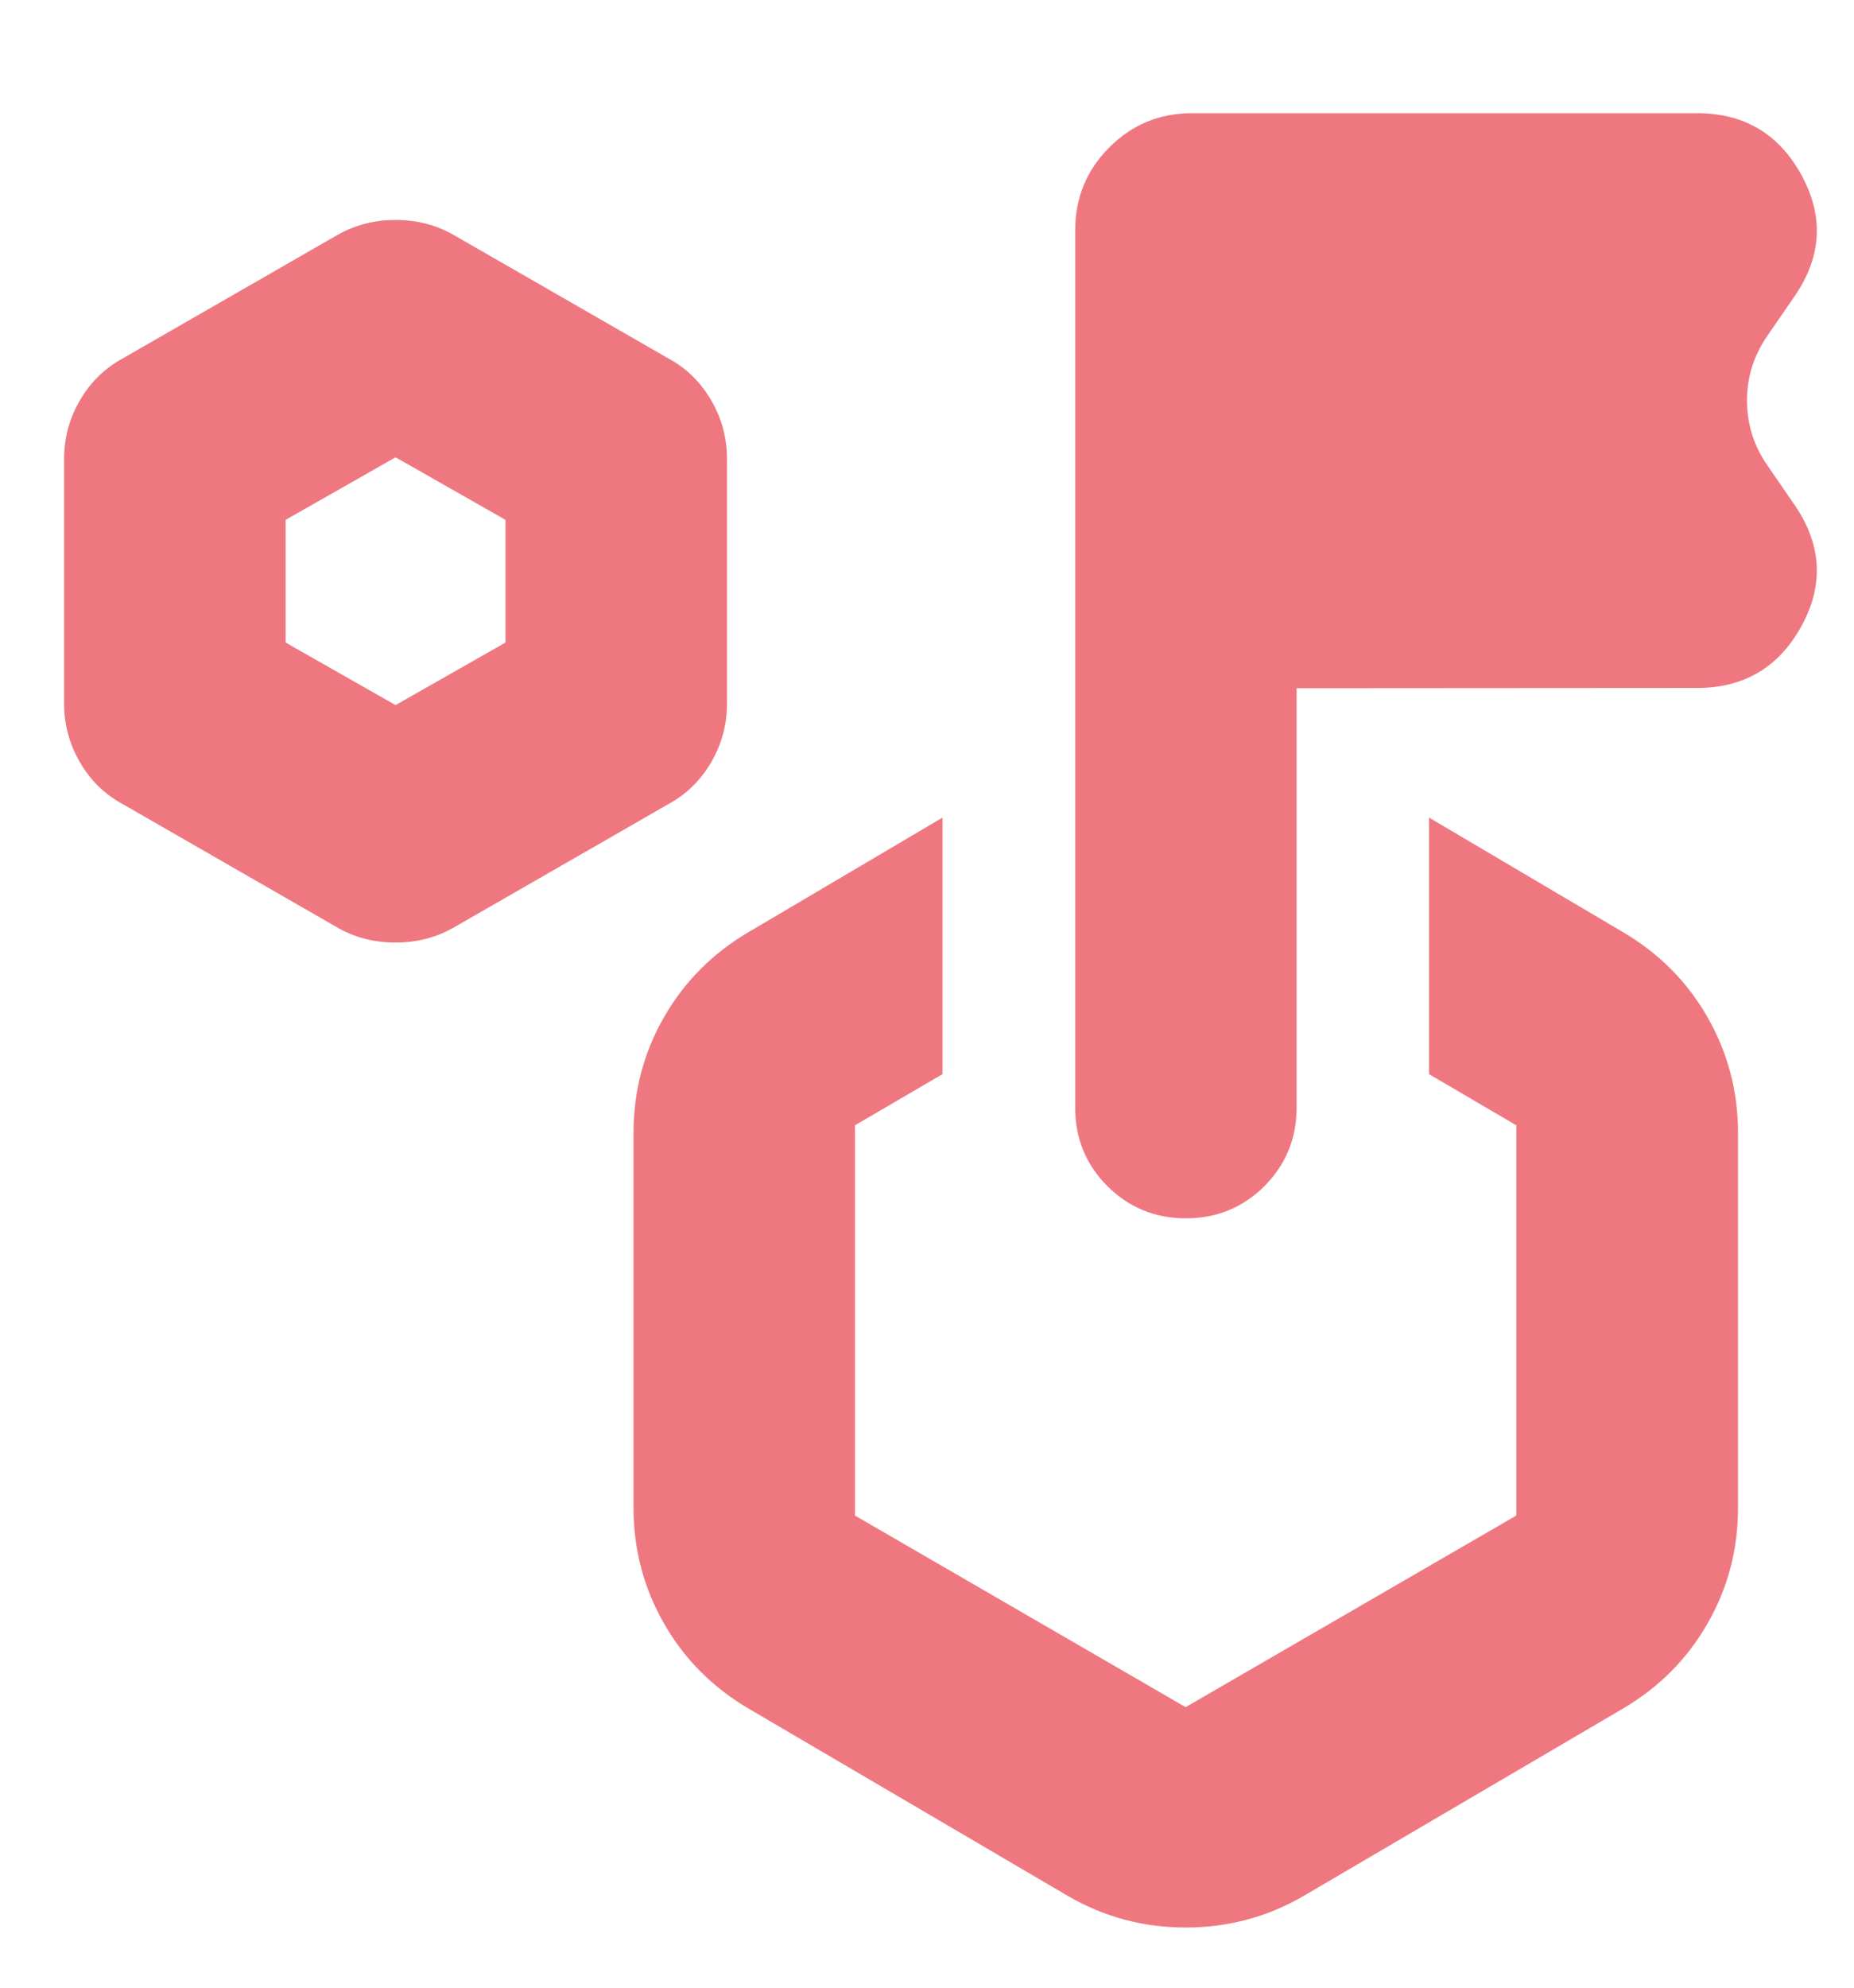 <?xml version="1.0" encoding="UTF-8"?>
<svg xmlns="http://www.w3.org/2000/svg" fill="none" height="15" viewBox="0 0 14 15" width="14">
  <path d="m2.55 7.001-1.62-.931c-.138-.074-.247-.18-.326-.317-.08-.137-.12-.285-.12-.445v-1.843c0-.16.04-.308.12-.445.08-.137.189-.243.326-.317l1.62-.931c.131-.074.277-.112.437-.112.16 0 .306.037.437.112l1.62.931c.138.074.246.18.326.317.08.137.12.285.12.445v1.843c0 .16-.04.308-.12.445-.08.137-.189.243-.326.317l-1.62.931c-.131.074-.277.112-.437.112-.16 0-.306-.037-.437-.112zm.437-1.68.83-.472v-.926l-.83-.472-.83.472v.926zm7.804 2.785v-1.936l1.459.861c.274.16.488.374.642.642.154.268.232.56.232.875v2.832c0 .315-.077.607-.232.875-.154.268-.368.482-.642.642l-2.403 1.409c-.274.16-.572.24-.893.24-.321 0-.619-.08-.893-.24l-2.403-1.409c-.274-.16-.488-.374-.642-.642-.154-.268-.232-.56-.232-.875v-2.832c0-.315.077-.607.232-.875.154-.268.368-.482.642-.642l1.459-.861v1.936l-.661.386v2.945l2.497 1.446 2.497-1.446v-2.945zm-1-2.912v3.164c0 .233-.081.43-.243.593-.162.162-.36.243-.593.243-.233 0-.43-.081-.593-.243-.162-.162-.243-.36-.243-.593v-6.62c0-.245.086-.454.258-.626.172-.172.38-.258.626-.258h3.81c.355 0 .617.154.788.463s.157.612-.043.909l-.212.308c-.103.149-.154.312-.154.489s.051.34.154.489l.212.308c.2.298.214.601.043.909-.171.309-.434.463-.788.463z" fill="#ef7880"></path>
</svg>
